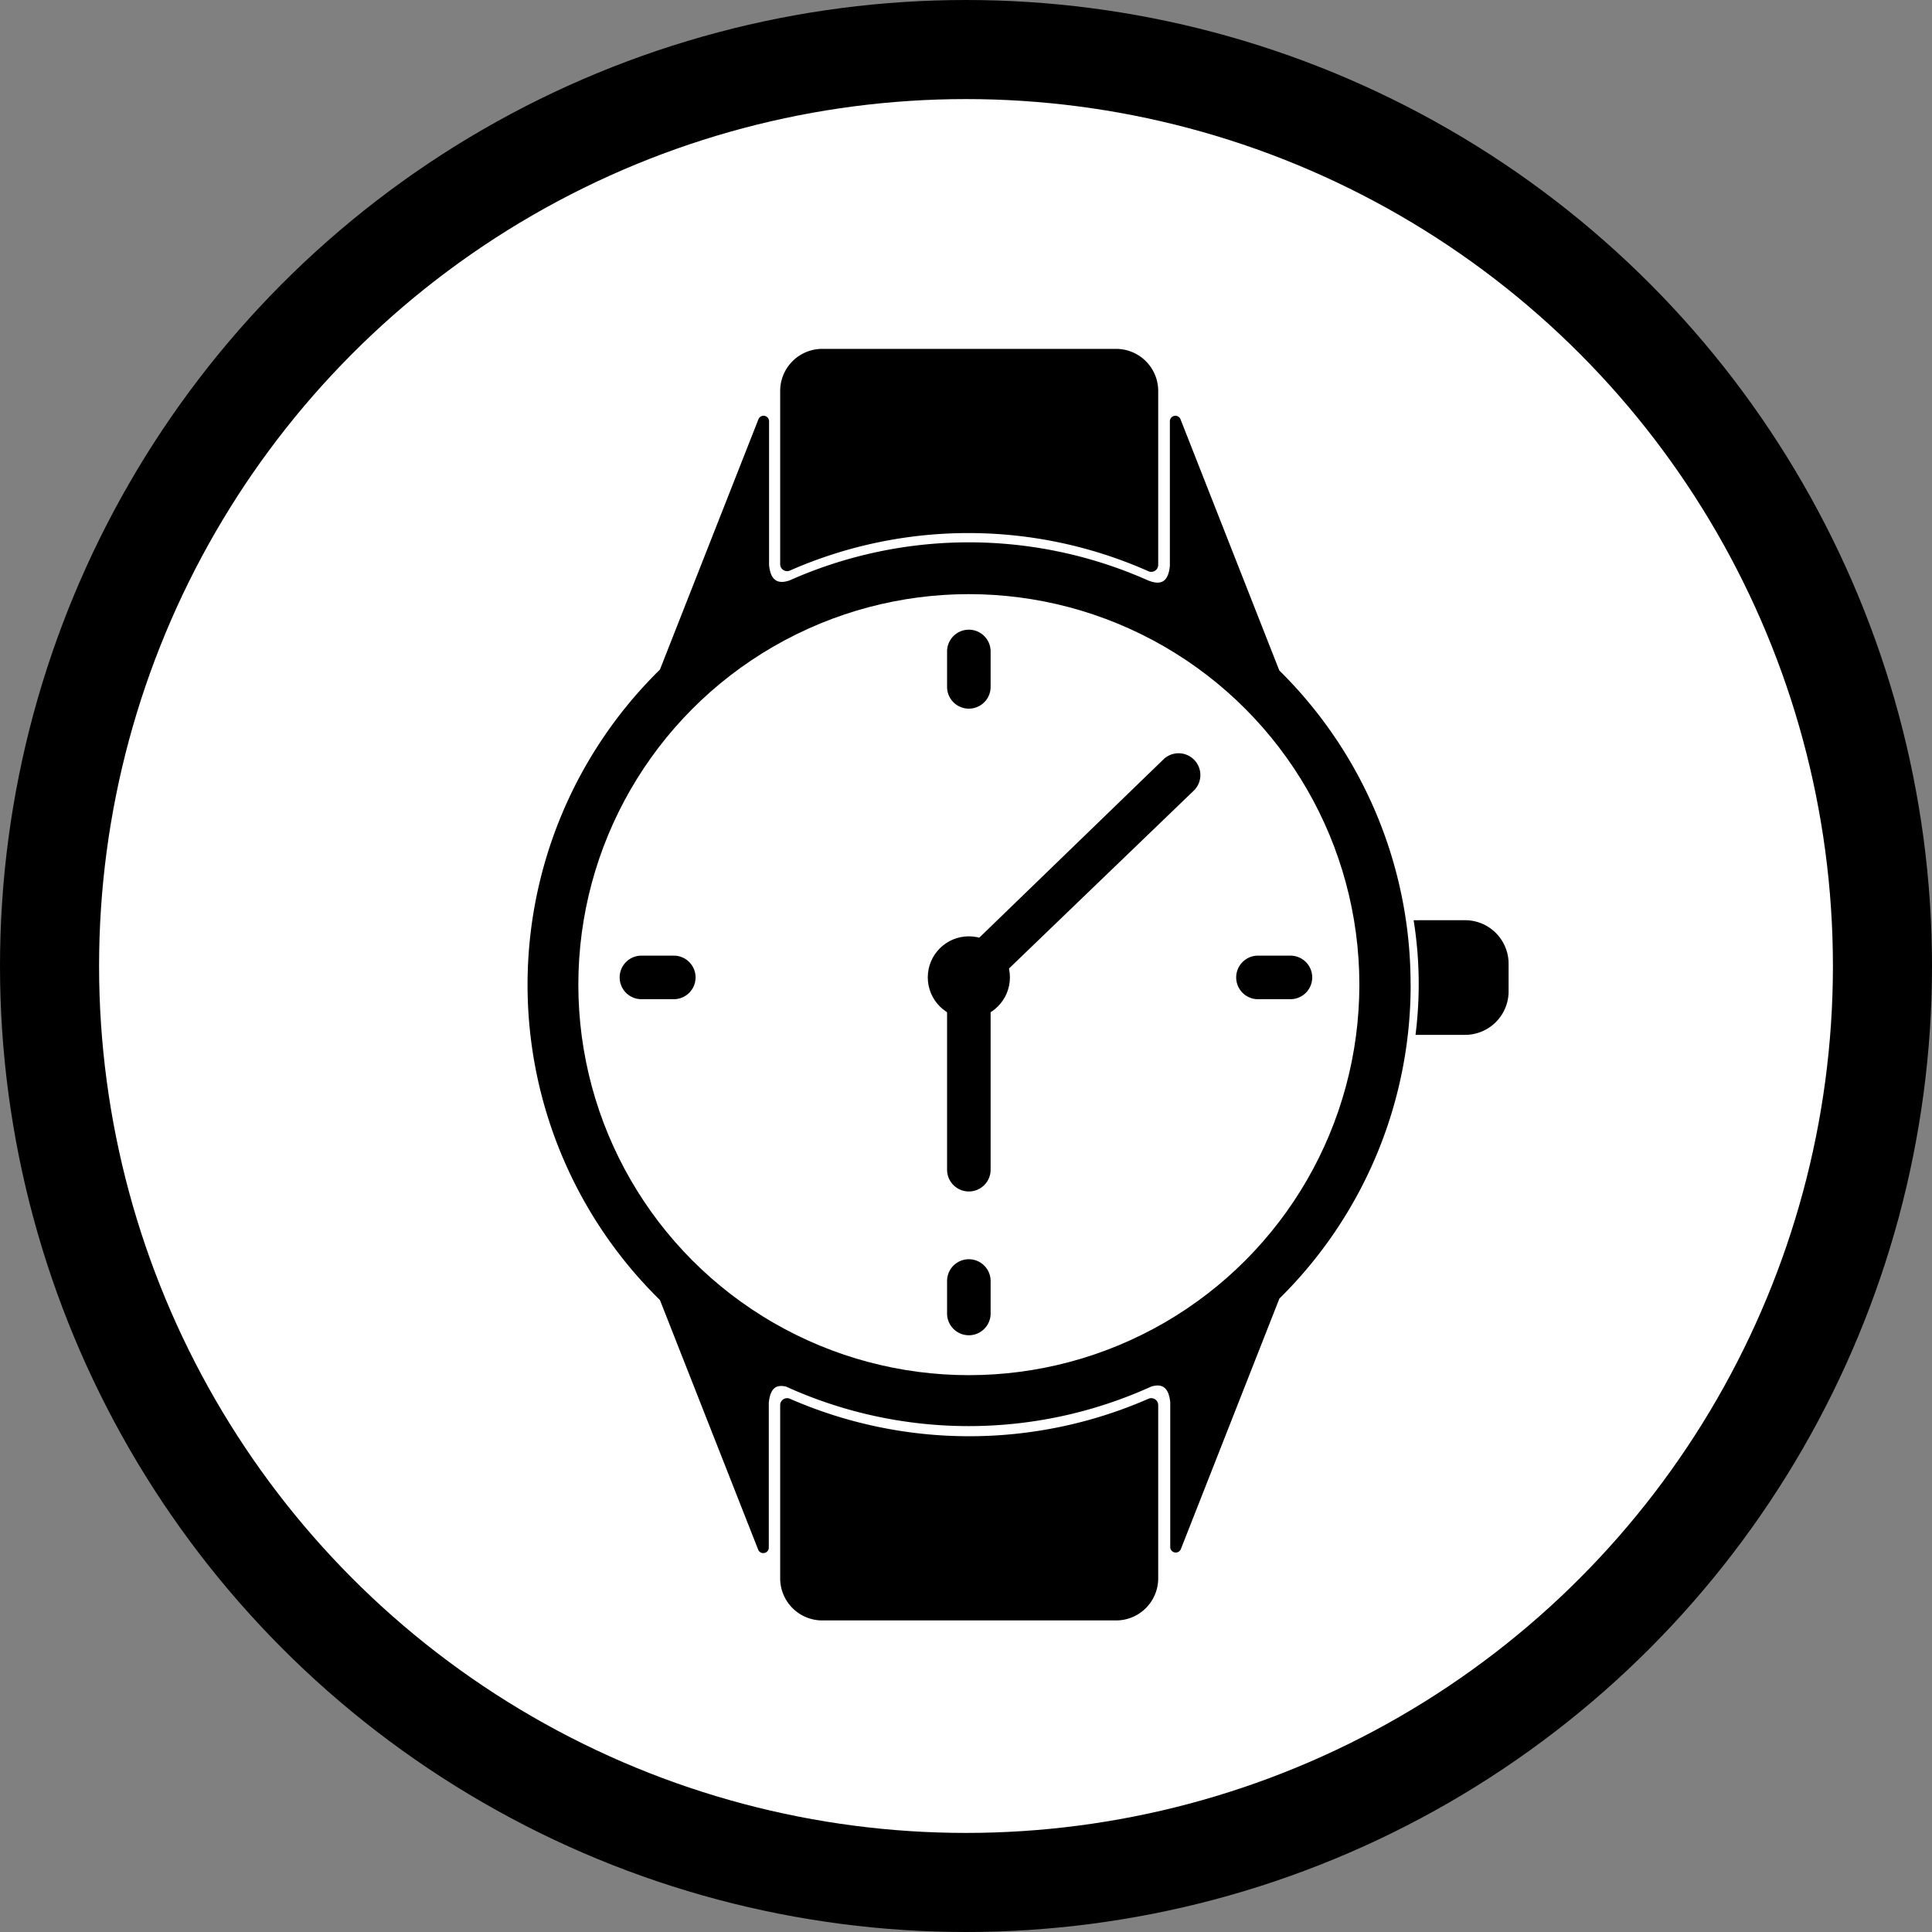 <svg xmlns="http://www.w3.org/2000/svg" width="78" height="78" viewBox="0 0 78 78">
  <rect x="0" y="0" width="78" height="78" fill="#808080" stroke="none"/>
  <defs>
    <style>
      .cls-1 {
        fill: #fff;
      }

      .cls-2, .cls-4 {
        fill: none;
      }

      .cls-2 {
        stroke: #000;
        stroke-width: 4px;
      }

      .cls-3 {
        stroke: none;
      }
    </style>
  </defs>
  <g id="TragenIcon_Weiss" transform="translate(-176 -1587.029)">
    <circle id="Ellipse_43" data-name="Ellipse 43" class="cls-1" cx="36" cy="36" r="36" transform="translate(179 1590.029)"/>
    <circle id="Ellipse_23" data-name="Ellipse 23" class="cls-1" cx="32" cy="32" r="32" transform="translate(183 1594.029)"/>
    <g id="RingOuter" class="cls-2" transform="translate(176 1587.029)">
      <circle class="cls-3" cx="39" cy="39" r="39"/>
      <circle class="cls-4" cx="39" cy="39" r="37"/>
    </g>
    <g id="WatchIcon_v01" transform="translate(197.297 1601.115)">
      <path id="Path_268" data-name="Path 268" d="M133.24,112.265a17.77,17.77,0,0,0-5.3-12.684l-3.984-10.13a.223.223,0,0,0-.434.088v5.818c-.064.65-.357.8-.885.586h0a17.8,17.8,0,0,0-14.465,0c-.486.17-.773,0-.832-.621V89.539a.223.223,0,0,0-.434-.088l-3.972,10.095a17.823,17.823,0,0,0,0,25.451l3.961,10.065a.223.223,0,0,0,.434-.088v-5.818c.053-.586.287-.762.7-.662a17.828,17.828,0,0,0,14.735,0c.451-.141.715.035.773.639v5.818a.223.223,0,0,0,.434.088l3.972-10.1a17.77,17.77,0,0,0,5.3-12.673Z" transform="translate(-97.588 -86.598)"/>
      <path id="Path_277" data-name="Path 277" d="M115,164.269v-6.99a.281.281,0,0,1,.41-.252,18.068,18.068,0,0,0,14.442,0,.281.281,0,0,1,.41.252v6.99a1.7,1.7,0,0,1-1.7,1.7H116.67a1.7,1.7,0,0,1-1.67-1.7Z" transform="translate(-104.799 -114.634)"/>
      <path id="Path_276" data-name="Path 276" d="M115,86.389v6.99a.281.281,0,0,0,.41.252,17.909,17.909,0,0,1,14.442.029.281.281,0,0,0,.41-.252V86.389a1.7,1.7,0,0,0-1.7-1.7H116.67a1.7,1.7,0,0,0-1.67,1.7Z" transform="translate(-104.799 -84.69)"/>
      <path id="Path_275" data-name="Path 275" d="M158.65,124.06a16.335,16.335,0,0,1,.076,4.628h2a1.758,1.758,0,0,0,1.758-1.758v-1.113a1.758,1.758,0,0,0-1.758-1.758Z" transform="translate(-122.875 -100.994)"/>
      <circle id="Ellipse_54" data-name="Ellipse 54" class="cls-1" cx="15.766" cy="15.766" r="15.766" transform="translate(2.052 9.901)"/>
      <path id="Path_269" data-name="Path 269" d="M127.379,107.227a.879.879,0,0,1-.879-.879v-1.43a.879.879,0,0,1,1.758,0v1.441A.879.879,0,0,1,127.379,107.227Z" transform="translate(-109.561 -92.703)"/>
      <circle id="Ellipse_55" data-name="Ellipse 55" cx="1.658" cy="1.658" r="1.658" transform="translate(16.16 23.716)"/>
      <path id="Path_270" data-name="Path 270" d="M127.379,150.49a.879.879,0,0,1-.879-.879V148.3a.879.879,0,0,1,1.758,0v1.312A.879.879,0,0,1,127.379,150.49Z" transform="translate(-109.561 -110.668)"/>
      <path id="Path_271" data-name="Path 271" d="M148.611,128.258H147.3a.879.879,0,1,1,0-1.758h1.312a.879.879,0,1,1,0,1.758Z" transform="translate(-117.81 -102.004)"/>
      <path id="Path_272" data-name="Path 272" d="M106.125,128.258h-1.307a.879.879,0,1,1,0-1.758h1.307a.879.879,0,1,1,0,1.758Z" transform="translate(-100.219 -102.004)"/>
      <path id="Path_273" data-name="Path 273" d="M127.379,136.021a.879.879,0,0,1-.879-.879v-7.763a.879.879,0,1,1,1.758,0v7.763A.879.879,0,0,1,127.379,136.021Z" transform="translate(-109.561 -102.004)"/>
      <path id="Path_274" data-name="Path 274" d="M127.4,122.48a.879.879,0,0,1-.586-1.512l8.425-8.155a.879.879,0,1,1,1.219,1.266l-8.472,8.155A.867.867,0,0,1,127.4,122.48Z" transform="translate(-109.578 -96.227)"/>
    </g>
  </g>
</svg>
